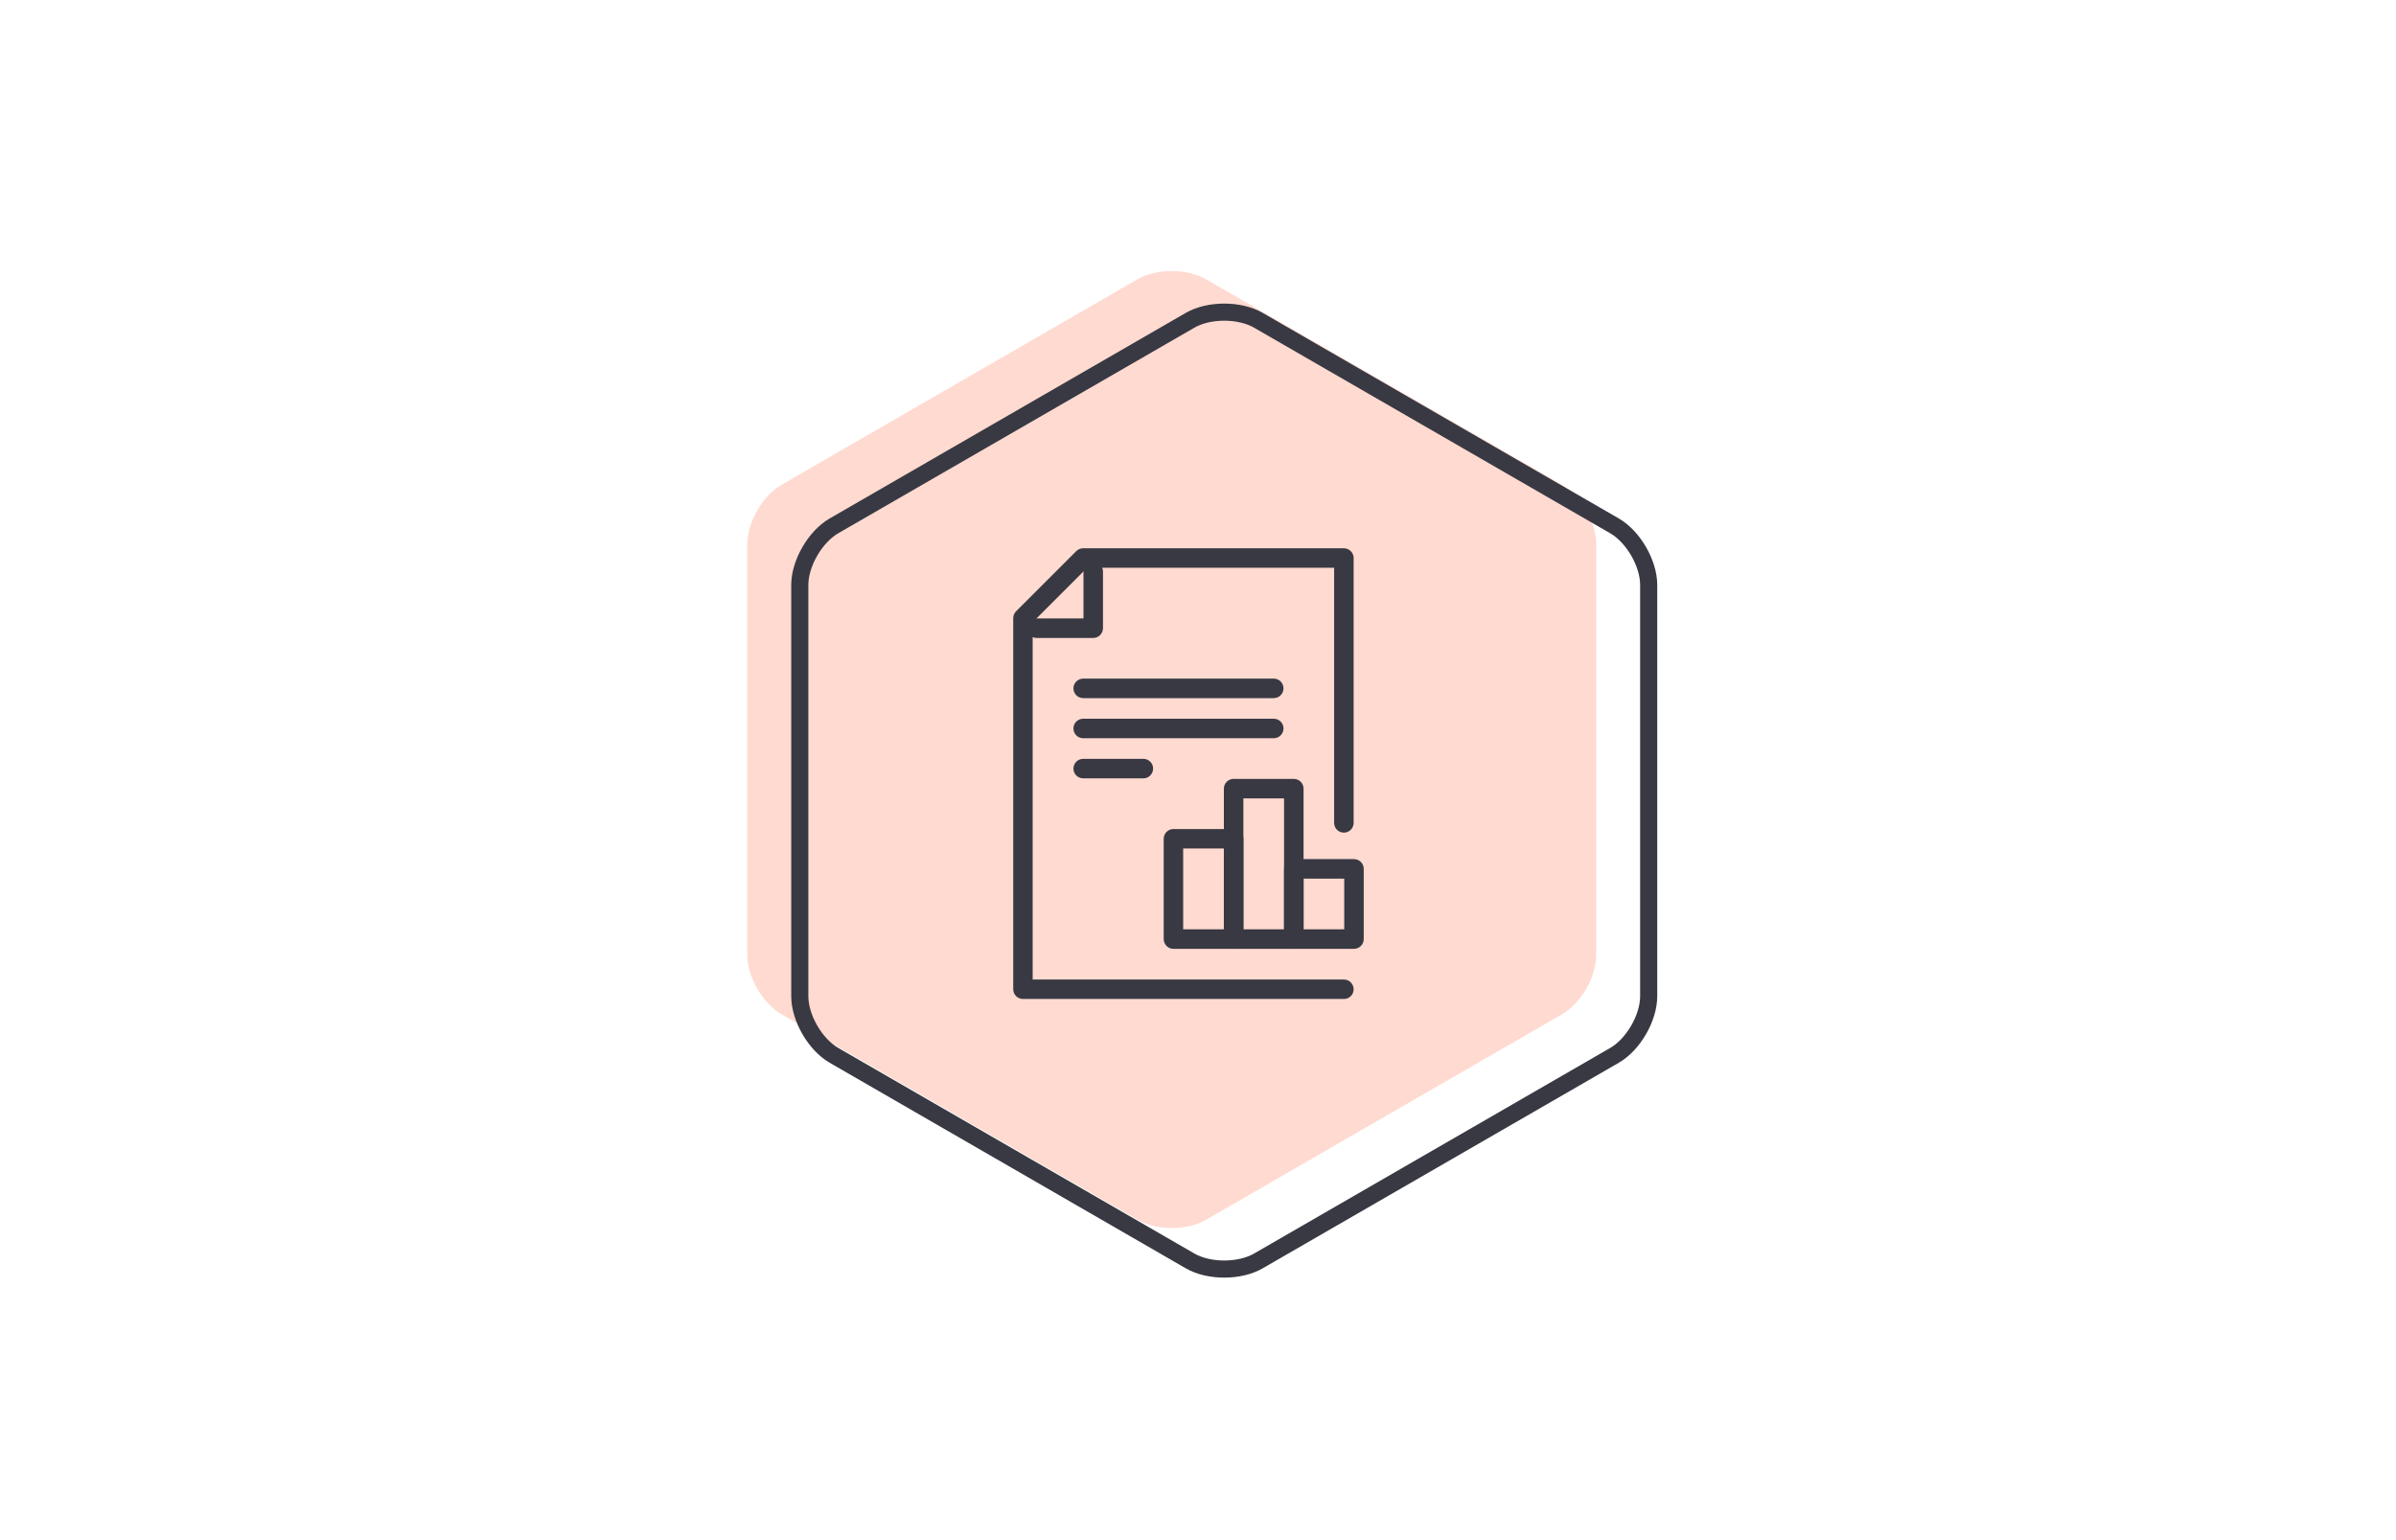 <?xml version="1.0" encoding="utf-8"?>
<!-- Generator: Adobe Illustrator 25.2.3, SVG Export Plug-In . SVG Version: 6.00 Build 0)  -->
<svg version="1.1" id="Layer_1" xmlns="http://www.w3.org/2000/svg" xmlns:xlink="http://www.w3.org/1999/xlink" x="0px" y="0px"
	 viewBox="0 0 700 450" style="enable-background:new 0 0 700 450;" xml:space="preserve">
<style type="text/css">
	.st0{opacity:0.2;}
	.st1{fill:#FF4713;}
	.st2{fill:none;stroke:#383943;stroke-width:5;stroke-miterlimit:10;}
	.st3{fill:#383943;}
</style>
<g>
	<g class="st0">
		<path class="st1" d="M228.31,141.65c-5.49,3.17-9.98,10.94-9.98,17.28v120.14c0,6.34,4.49,14.11,9.98,17.28l104.05,60.07
			c5.49,3.17,14.47,3.17,19.95,0l104.05-60.07c5.49-3.17,9.98-10.94,9.98-17.28V158.93c0-6.34-4.49-14.11-9.98-17.28L352.31,81.58
			c-5.49-3.17-14.47-3.17-19.95,0L228.31,141.65z"/>
	</g>
	<g>
		<path class="st2" d="M243.64,153.65c-5.49,3.17-9.98,10.94-9.98,17.28v120.14c0,6.34,4.49,14.11,9.98,17.28l104.05,60.07
			c5.49,3.17,14.47,3.17,19.95,0l104.05-60.07c5.49-3.17,9.98-10.94,9.98-17.28V170.93c0-6.34-4.49-14.11-9.98-17.28L367.64,93.58
			c-5.49-3.17-14.47-3.17-19.95,0L243.64,153.65z"/>
	</g>
	<g>
		<g>
			<path class="st3" d="M388.84,288.79"/>
		</g>
		<g>
			<path class="st3" d="M392.64,291.88h-93.77c-1.57,0-2.85-1.27-2.85-2.85V180.62c0-0.76,0.3-1.48,0.83-2.01l17.58-17.58
				c0.53-0.53,1.26-0.83,2.01-0.83h76.18c1.57,0,2.85,1.27,2.85,2.85v77.38c0,1.57-1.27,2.85-2.85,2.85s-2.85-1.27-2.85-2.85v-74.53
				h-72.16l-15.91,15.91v104.39h90.92c1.57,0,2.85,1.27,2.85,2.85S394.21,291.88,392.64,291.88z"/>
		</g>
		<g>
			<path class="st3" d="M319.39,186.4h-16.55c-1.57,0-2.85-1.27-2.85-2.85c0-1.57,1.27-2.85,2.85-2.85h13.7V167
				c0-1.57,1.27-2.85,2.85-2.85s2.85,1.27,2.85,2.85v16.55C322.23,185.12,320.96,186.4,319.39,186.4z"/>
		</g>
		<g>
			<path class="st3" d="M360.41,277.23h-17.58c-1.57,0-2.85-1.27-2.85-2.85v-29.3c0-1.57,1.27-2.85,2.85-2.85h17.58
				c1.57,0,2.85,1.27,2.85,2.85v29.3C363.26,275.96,361.98,277.23,360.41,277.23z M345.67,271.53h11.88v-23.61h-11.88V271.53z"/>
		</g>
		<g>
			<path class="st3" d="M395.57,277.23h-17.58c-1.57,0-2.85-1.27-2.85-2.85v-20.51c0-1.57,1.27-2.85,2.85-2.85h17.58
				c1.57,0,2.85,1.27,2.85,2.85v20.51C398.42,275.96,397.14,277.23,395.57,277.23z M380.84,271.53h11.88v-14.81h-11.88V271.53z"/>
		</g>
		<g>
			<path class="st3" d="M377.99,277.23h-17.58c-1.57,0-2.85-1.27-2.85-2.85v-43.95c0-1.57,1.27-2.85,2.85-2.85h17.58
				c1.57,0,2.85,1.27,2.85,2.85v43.95C380.84,275.96,379.56,277.23,377.99,277.23z M363.26,271.53h11.88v-38.26h-11.88V271.53z"/>
		</g>
		<g>
			<path class="st3" d="M372.13,215.7h-55.67c-1.57,0-2.85-1.27-2.85-2.85c0-1.57,1.27-2.85,2.85-2.85h55.67
				c1.57,0,2.85,1.27,2.85,2.85C374.98,214.42,373.7,215.7,372.13,215.7z"/>
		</g>
		<g>
			<path class="st3" d="M372.13,203.98h-55.67c-1.57,0-2.85-1.27-2.85-2.85c0-1.57,1.27-2.85,2.85-2.85h55.67
				c1.57,0,2.85,1.27,2.85,2.85C374.98,202.7,373.7,203.98,372.13,203.98z"/>
		</g>
		<g>
			<path class="st3" d="M334.04,227.42h-17.58c-1.57,0-2.85-1.27-2.85-2.85c0-1.57,1.27-2.85,2.85-2.85h17.58
				c1.57,0,2.85,1.27,2.85,2.85C336.88,226.14,335.61,227.42,334.04,227.42z"/>
		</g>
	</g>
</g>
</svg>
